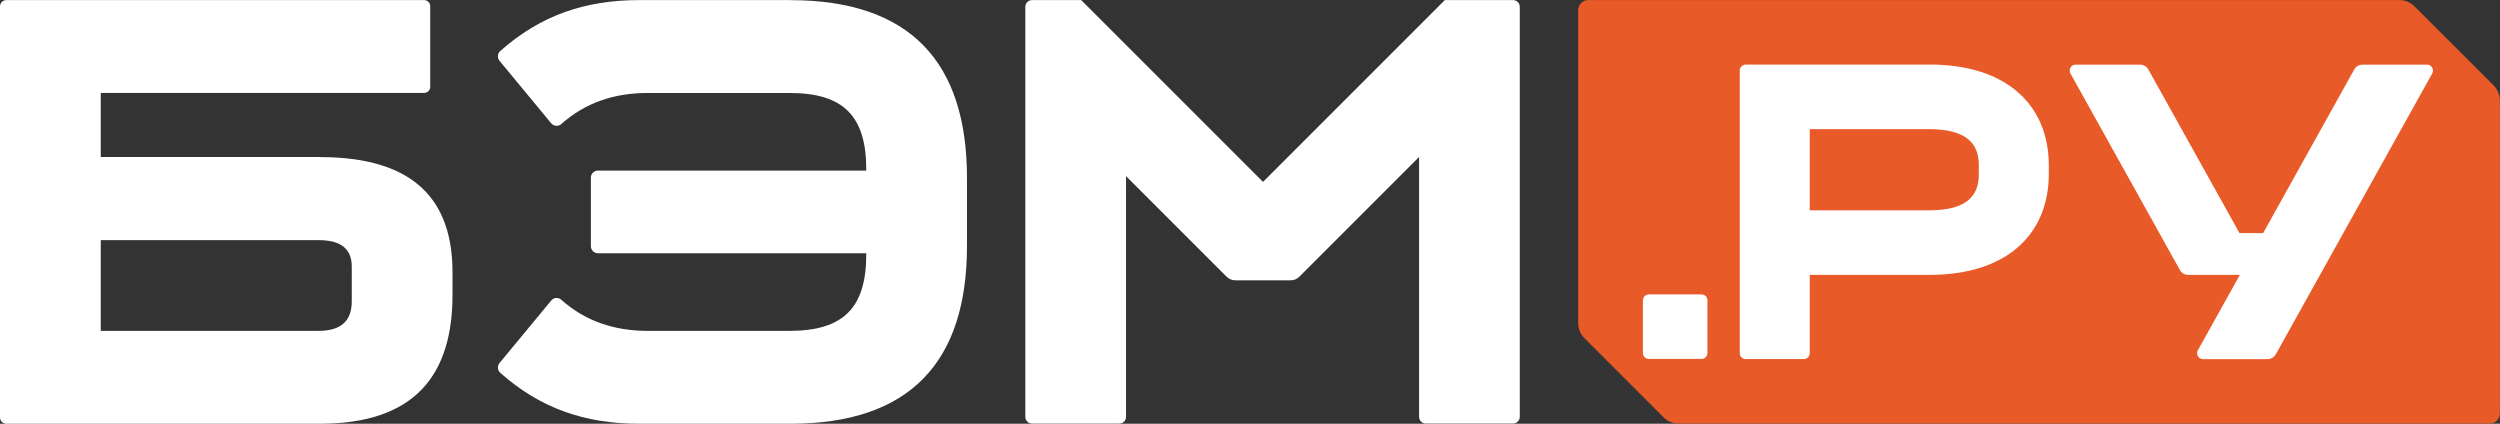 <svg width="236" height="40" viewBox="0 0 236 40" fill="none" xmlns="http://www.w3.org/2000/svg">
<rect x="0" y="0" width="236" height="40" fill="#333333" stroke="none"/>
<path d="M74.61 0.008H60.356C55.159 0.008 50.973 1.493 47.22 4.819C46.951 5.059 46.928 5.468 47.156 5.743L52.031 11.636C52.271 11.922 52.704 11.963 52.978 11.718C55.264 9.672 58.03 8.777 61.116 8.777H74.528C79.655 8.777 81.777 10.97 81.777 16.026V16.102H56.445C56.077 16.102 55.779 16.401 55.779 16.769V23.241C55.779 23.609 56.077 23.907 56.445 23.907H81.777V23.983C81.777 29.034 79.655 31.233 74.528 31.233H61.116C58.03 31.233 55.27 30.338 52.978 28.292C52.698 28.041 52.265 28.081 52.031 28.374L47.156 34.267C46.928 34.542 46.957 34.951 47.22 35.191C50.973 38.517 55.159 40.002 60.356 40.002H74.61C85.922 40.002 91.283 34.15 91.283 23.223V16.792C91.283 5.86 85.922 0.014 74.61 0.014V0.008Z" fill="white"/>
<path d="M30.19 14.822H9.512V8.771H40.035C40.357 8.771 40.614 8.514 40.614 8.193V0.587C40.614 0.265 40.357 0.008 40.035 0.008H0.596C0.269 0.008 0 0.271 0 0.604V39.406C0 39.733 0.263 40.002 0.596 40.002H30.19C39.31 40.002 42.718 35.255 42.718 27.818V25.731C42.718 19.072 39.31 14.828 30.19 14.828V14.822ZM33.207 28.438C33.207 30.221 32.283 31.233 30.067 31.233H9.512V22.668H30.067C32.283 22.668 33.207 23.574 33.207 25.17V28.438Z" fill="white"/>
<path d="M142.836 0.008H136.393L119.229 17.172L102.064 0.008H97.428C97.078 0.008 96.791 0.294 96.791 0.645V39.353C96.791 39.704 97.078 39.99 97.428 39.99H105.66C106.011 39.99 106.297 39.704 106.297 39.353V16.629L115.785 26.117C116.002 26.333 116.3 26.462 116.61 26.462H121.836C122.146 26.462 122.444 26.339 122.661 26.117L133.961 14.816V39.347C133.961 39.698 134.248 39.984 134.599 39.984H142.83C143.181 39.984 143.467 39.698 143.467 39.347V0.645C143.467 0.294 143.181 0.008 142.83 0.008H142.836Z" fill="white"/>
<path d="M149.939 0.006H226.49C227.034 0.006 227.554 0.222 227.934 0.602L235.394 8.062C235.78 8.448 235.99 8.968 235.99 9.506V39.029C235.99 39.556 235.563 39.988 235.031 39.988H158.481C157.937 39.988 157.417 39.772 157.037 39.392L149.577 31.932C149.191 31.546 148.98 31.026 148.98 30.488V0.959C148.98 0.433 149.407 0 149.939 0V0.006Z" fill="#E85B29"/>
<path d="M182.17 6.1H164.795C164.485 6.1 164.233 6.351 164.233 6.661V33.337C164.233 33.647 164.485 33.898 164.795 33.898H170.278C170.588 33.898 170.84 33.647 170.84 33.337V25.948H182.164C189.46 25.948 193.406 22.089 193.406 16.43V15.611C193.406 9.952 189.46 6.094 182.164 6.094L182.17 6.1ZM186.8 16.483C186.8 18.657 185.432 19.856 182.082 19.856H170.84V12.191H182.082C185.426 12.191 186.8 13.39 186.8 15.565V16.477V16.483Z" fill="white"/>
<path d="M160.62 27.793H155.651C155.341 27.793 155.09 28.044 155.09 28.354V33.324C155.09 33.633 155.341 33.885 155.651 33.885H160.62C160.93 33.885 161.182 33.633 161.182 33.324V28.354C161.182 28.044 160.93 27.793 160.62 27.793Z" fill="white"/>
<path d="M222.239 6.563L213.64 22.003H211.406L202.807 6.563C202.649 6.277 202.345 6.102 202.017 6.102H195.943C195.51 6.102 195.241 6.563 195.452 6.938L205.782 25.488C205.94 25.774 206.244 25.95 206.572 25.95H211.441L207.478 33.064C207.267 33.439 207.542 33.901 207.969 33.901H214.049C214.376 33.901 214.68 33.725 214.838 33.439L229.6 6.938C229.81 6.563 229.536 6.102 229.109 6.102H223.029C222.701 6.102 222.397 6.277 222.239 6.563Z" fill="white"/>
</svg>
